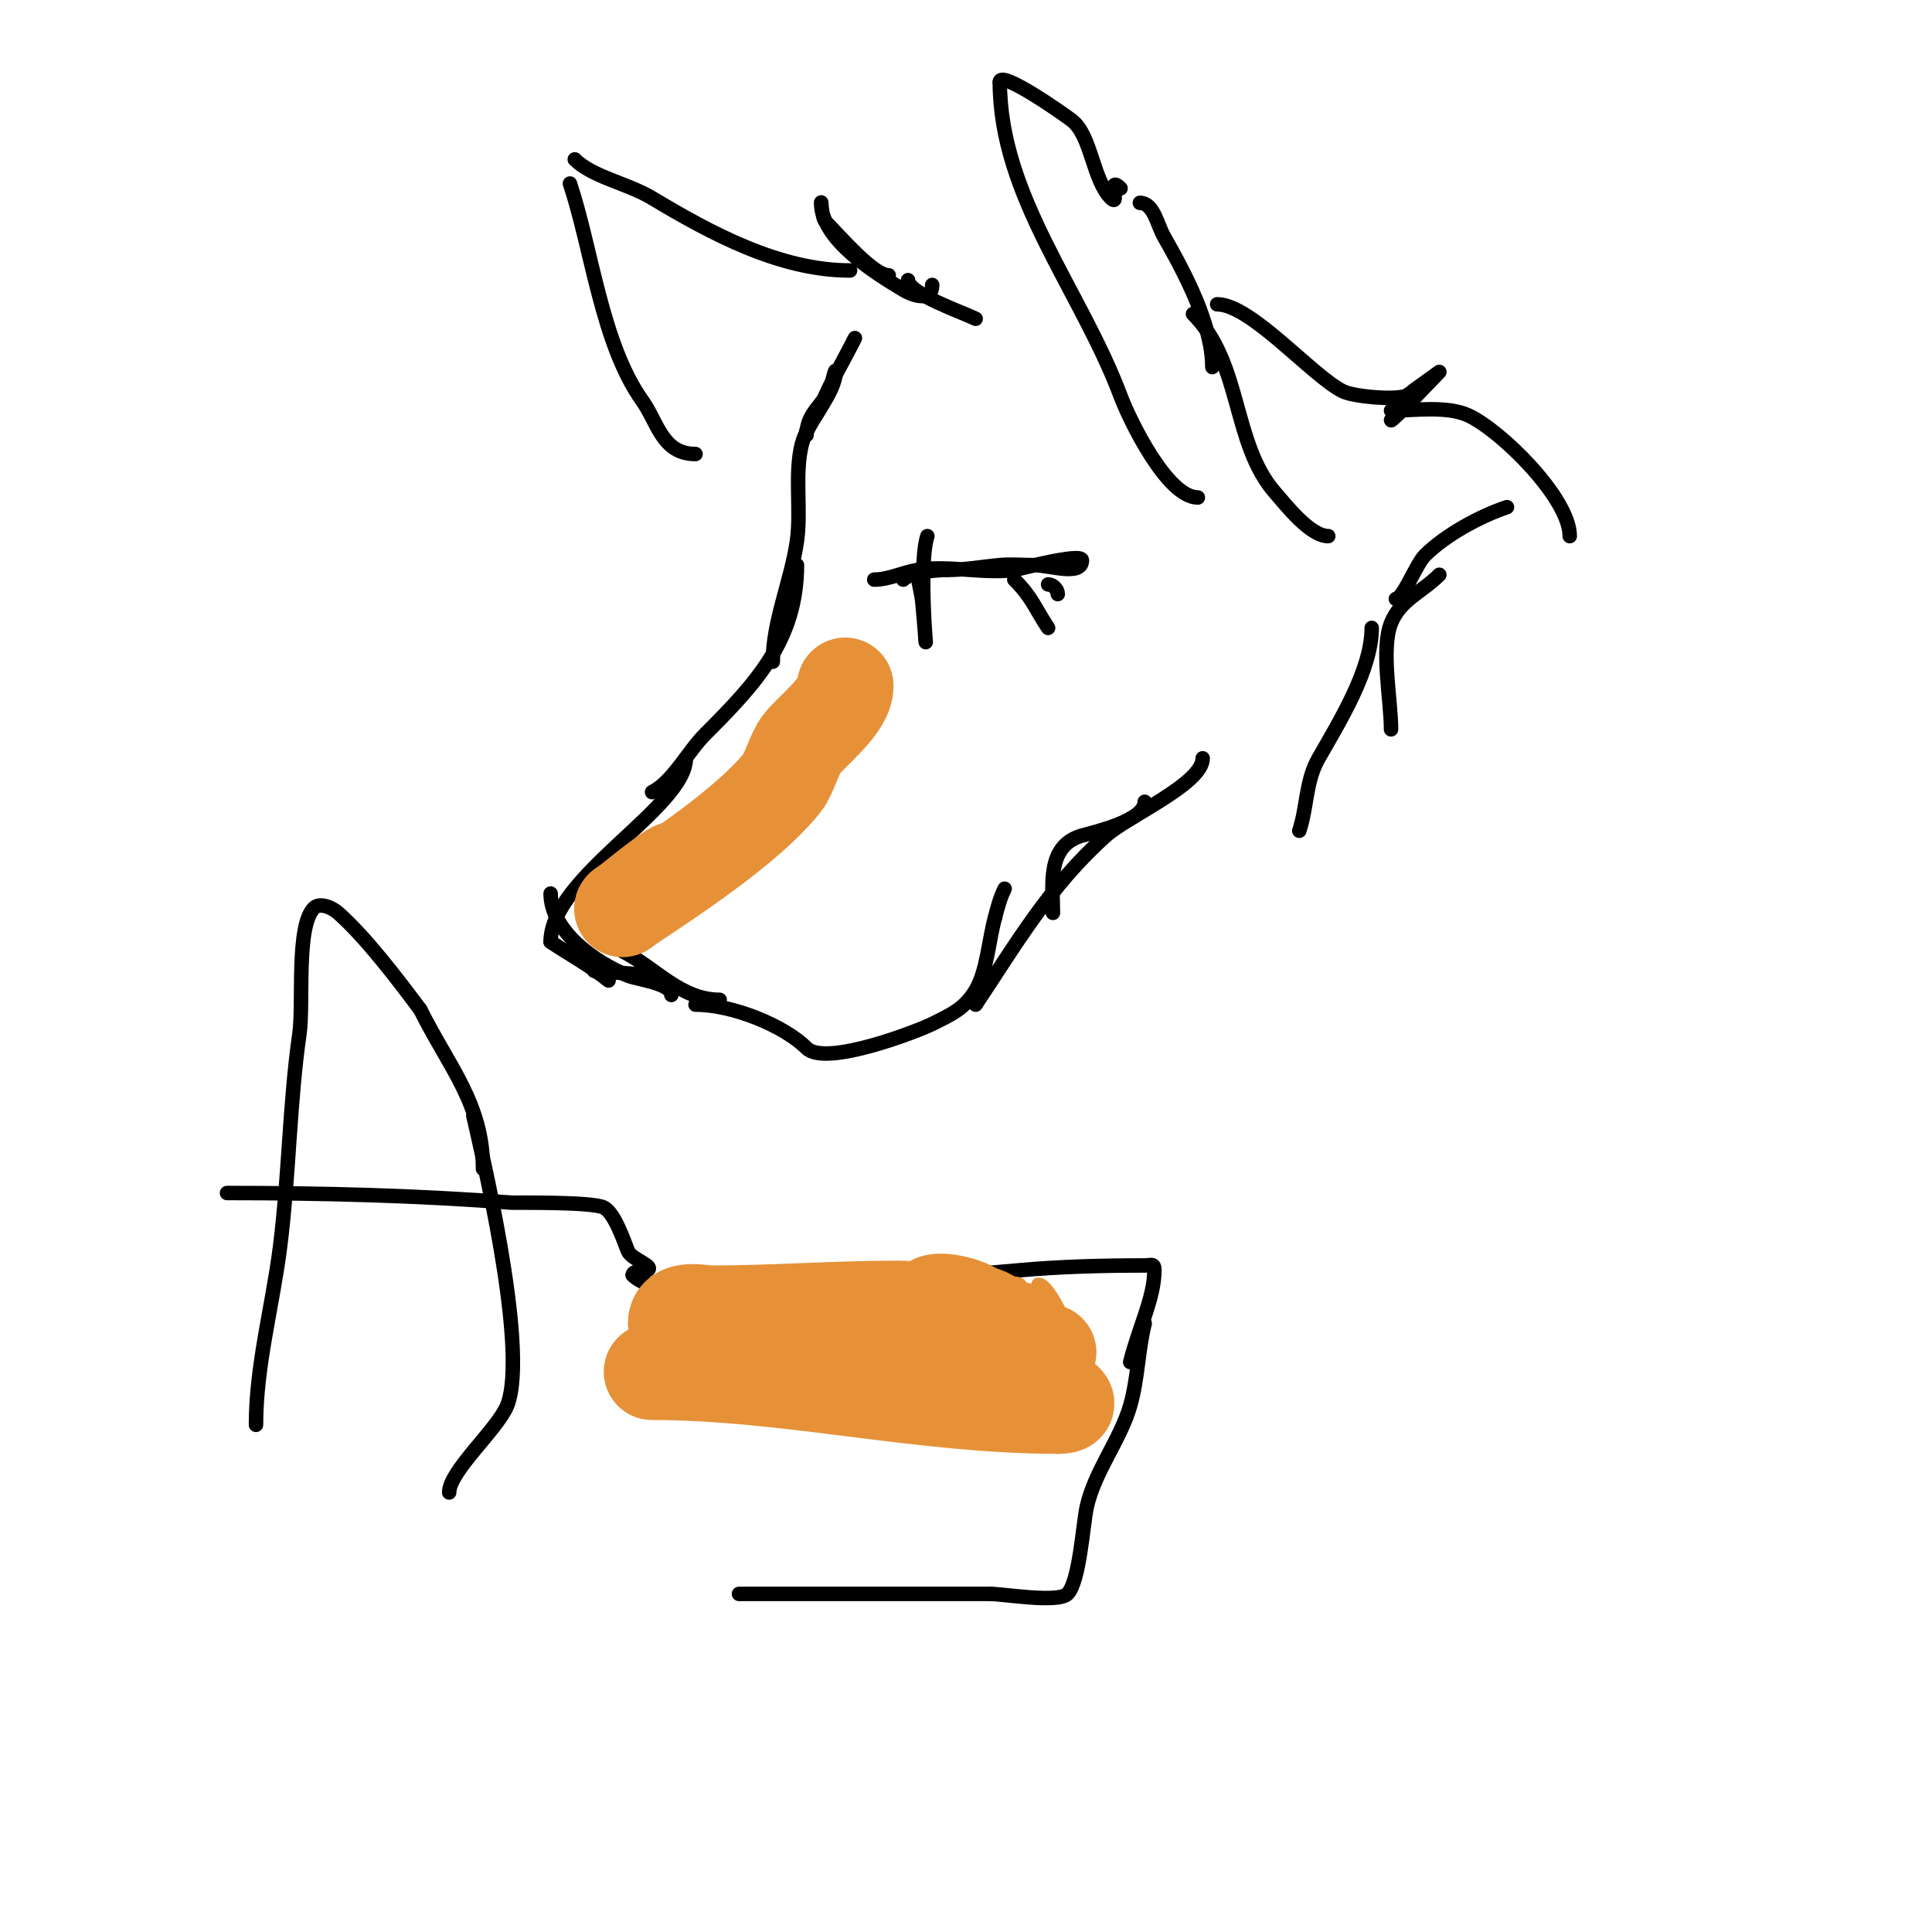 <svg viewBox='0 0 400 400' version='1.1' xmlns='http://www.w3.org/2000/svg' xmlns:xlink='http://www.w3.org/1999/xlink'><g fill='none' stroke='#000000' stroke-width='3' stroke-linecap='round' stroke-linejoin='round'><path d='M177,70c-2.369,4.737 -5.055,9.137 -7,14c-0.742,1.854 -2.172,3.345 -3,5c-0.149,0.298 0,1.333 0,1c0,-4.681 3.753,-6.259 5,-10c0.333,-1 1,-4.054 1,-3'/><path d='M173,77c0,4.405 -5.807,10.227 -7,15c-1.54,6.158 -0.095,13.662 -1,20c-1.177,8.237 -5,16.671 -5,25'/><path d='M165,117c0,15.486 -8.578,24.578 -19,35c-3.555,3.555 -6.723,9.861 -11,12'/><path d='M142,157c0,10.186 -28,24.551 -28,38'/><path d='M114,195c4.165,2.777 8.027,4.821 12,8'/><path d='M123,201l13,1'/><path d='M114,185c0,7.747 9.182,14.273 16,17c1.987,0.795 9,1.573 9,4'/><path d='M129,197c6.67,3.335 11.906,10 20,10'/><path d='M248,103c-6.361,0 -14.139,-16.038 -16,-21c-8.191,-21.842 -25,-41.416 -25,-65'/><path d='M207,17c0,-2.698 13.617,6.894 15,8c3.965,3.172 4.256,12.256 8,16c2.096,2.096 -1,-5 2,-2'/><path d='M176,56c-14.597,0 -28.833,-7.7 -41,-15c-5.093,-3.056 -12.359,-4.359 -16,-8'/><path d='M118,38c4.569,13.706 6.572,33.201 15,45c3.176,4.447 4.082,11 11,11'/><path d='M184,57c-3.2,0 -10.113,-8.113 -13,-11c-0.972,-0.972 -1,-5.374 -1,-4c0,7.635 11.256,14.554 17,18c2.624,1.574 6,2.205 6,-1'/><path d='M188,58c0,2.791 11.457,6.728 14,8'/><path d='M236,42c2.867,0 3.577,4.51 5,7c4.272,7.476 10,18.215 10,27'/><path d='M247,65c10.186,10.186 8.069,26.793 17,37c2.236,2.555 7.233,9 11,9'/><path d='M252,63c6.982,0 19.628,14.814 26,18c2.158,1.079 10.386,1.871 13,1c0.153,-0.051 7,-5 7,-5c0,0 -10,10.532 -10,10'/><path d='M288,87'/><path d='M288,85c4.701,0 11.583,-1.038 16,1c6.677,3.082 21,17.106 21,25'/><path d='M312,105c-5.625,1.875 -12.776,5.776 -17,10c-1.804,1.804 -4.522,9 -6,9'/><path d='M298,119c-3.673,3.673 -8.066,5.164 -10,10c-2.143,5.357 0,16.003 0,22'/><path d='M284,130c0,8.595 -6.513,19.148 -11,27c-2.701,4.726 -2.326,9.977 -4,15'/><path d='M144,208c7.871,0 18.473,4.473 23,9c3.924,3.924 23.154,-3.577 26,-5c3.982,-1.991 6.669,-3.114 9,-7c2.367,-3.946 2.745,-10.607 4,-15'/><path d='M206,190c0.511,-2.045 1.057,-4.114 2,-6'/><path d='M202,208c8.42,-12.63 15.296,-24.55 27,-35c4.506,-4.023 20,-10.735 20,-16'/><path d='M218,189c0,-5.665 -1.395,-13.887 6,-16c2.541,-0.726 13,-3.063 13,-7'/><path d='M192,111c-2.313,6.94 0.97,35.666 -1,14c-0.241,-2.656 -1,-4.397 -1,-7'/><path d='M181,120c3.073,0 5.963,-1.533 9,-2c6.513,-1.002 13.459,0.818 20,0c0.702,-0.088 14,-3.659 14,-2c0,3.35 -6.65,1 -10,1c-2.333,0 -4.676,-0.211 -7,0c-3.731,0.339 -7.172,1 -11,1'/><path d='M196,118c-2.016,0 -7.413,0.413 -9,2'/><path d='M210,120c3.75,3.75 4.171,5.757 7,10'/><path d='M217,121c0.987,0 2,1.013 2,2'/><path d='M47,247c19.633,0 39.407,0.493 59,2c0.521,0.04 16.554,-0.223 19,1c2.218,1.109 4.059,6.648 5,9c0.7,1.751 5.687,3.157 4,4c-0.943,0.471 -3,-0.054 -3,1'/><path d='M131,264c4.356,4.356 15.726,2 21,2c19.543,0 39.626,-1.239 59,-3c8.542,-0.777 17.406,-1 26,-1c1.333,0 2,-0.567 2,1'/><path d='M239,263c0,5.716 -3.197,11.786 -5,19'/><path d='M237,274c-1.414,5.657 -1.378,11.321 -3,17c-2.03,7.106 -7.35,13.576 -9,21c-0.775,3.486 -1.485,15.485 -4,18c-1.938,1.938 -13.281,0 -16,0'/><path d='M205,330c-17.333,0 -34.667,0 -52,0'/><path d='M53,295c0,-12.394 3.461,-24.685 5,-37c1.852,-14.813 1.938,-29.569 4,-44c0.885,-6.195 -0.751,-22.249 3,-26c1.202,-1.202 3.73,-0.129 5,1c5.848,5.199 12.277,13.703 17,20'/><path d='M87,209c6.031,12.061 13,19.536 13,33'/><path d='M98,231c1.082,4.945 11.697,48.258 7,60c-1.947,4.868 -12,13.582 -12,18'/></g>
<g fill='none' stroke='#e69138' stroke-width='3' stroke-linecap='round' stroke-linejoin='round'><path d='M215,266c1.789,0 5,7 5,7c0,0 -11.41,-7 -13,-7'/><path d='M207,266c1.124,0 8.748,1.748 9,2c0.236,0.236 0.298,0.851 0,1c-4.995,2.497 -25.256,0 -32,0'/><path d='M184,269c5,0 10,0 15,0c0.684,0 15.605,0.605 12,-3c-0.564,-0.564 -7.585,0 -8,0c-8.239,0 -15.668,-1 -24,-1'/><path d='M179,265c-6.947,0 -13.195,-0.134 -20,1c-3.119,0.52 -12.119,2.48 -9,3c10.768,1.795 23.973,1 35,1'/><path d='M185,270c8.336,0 14.45,1 22,1'/></g>
<g fill='none' stroke='#e69138' stroke-width='20' stroke-linecap='round' stroke-linejoin='round'><path d='M217,280c-10.995,0 -20.667,-3.933 -31,-6c-10.138,-2.028 -22.82,0 -33,0'/><path d='M153,274c-2.667,0 -5.333,0 -8,0c-1.667,0 -5,1.667 -5,0c0,-3.408 5.537,-2 7,-2c13.057,0 25.951,-1 39,-1c2.357,0 5.333,0.667 7,-1c1.393,-1.393 9,0.764 9,2'/><path d='M202,272c6.756,0 7.103,11.103 10,14c0.918,0.918 13.15,5 7,5'/><path d='M219,291c-28.184,0 -56.116,-7 -84,-7'/><path d='M140,180c-1.309,0 -12.576,9.576 -11,8'/><path d='M129,188c9.627,-6.418 25.624,-16.78 33,-26c1.341,-1.676 2.54,-6.175 4,-8c2.293,-2.867 9,-7.931 9,-12'/></g>
</svg>
